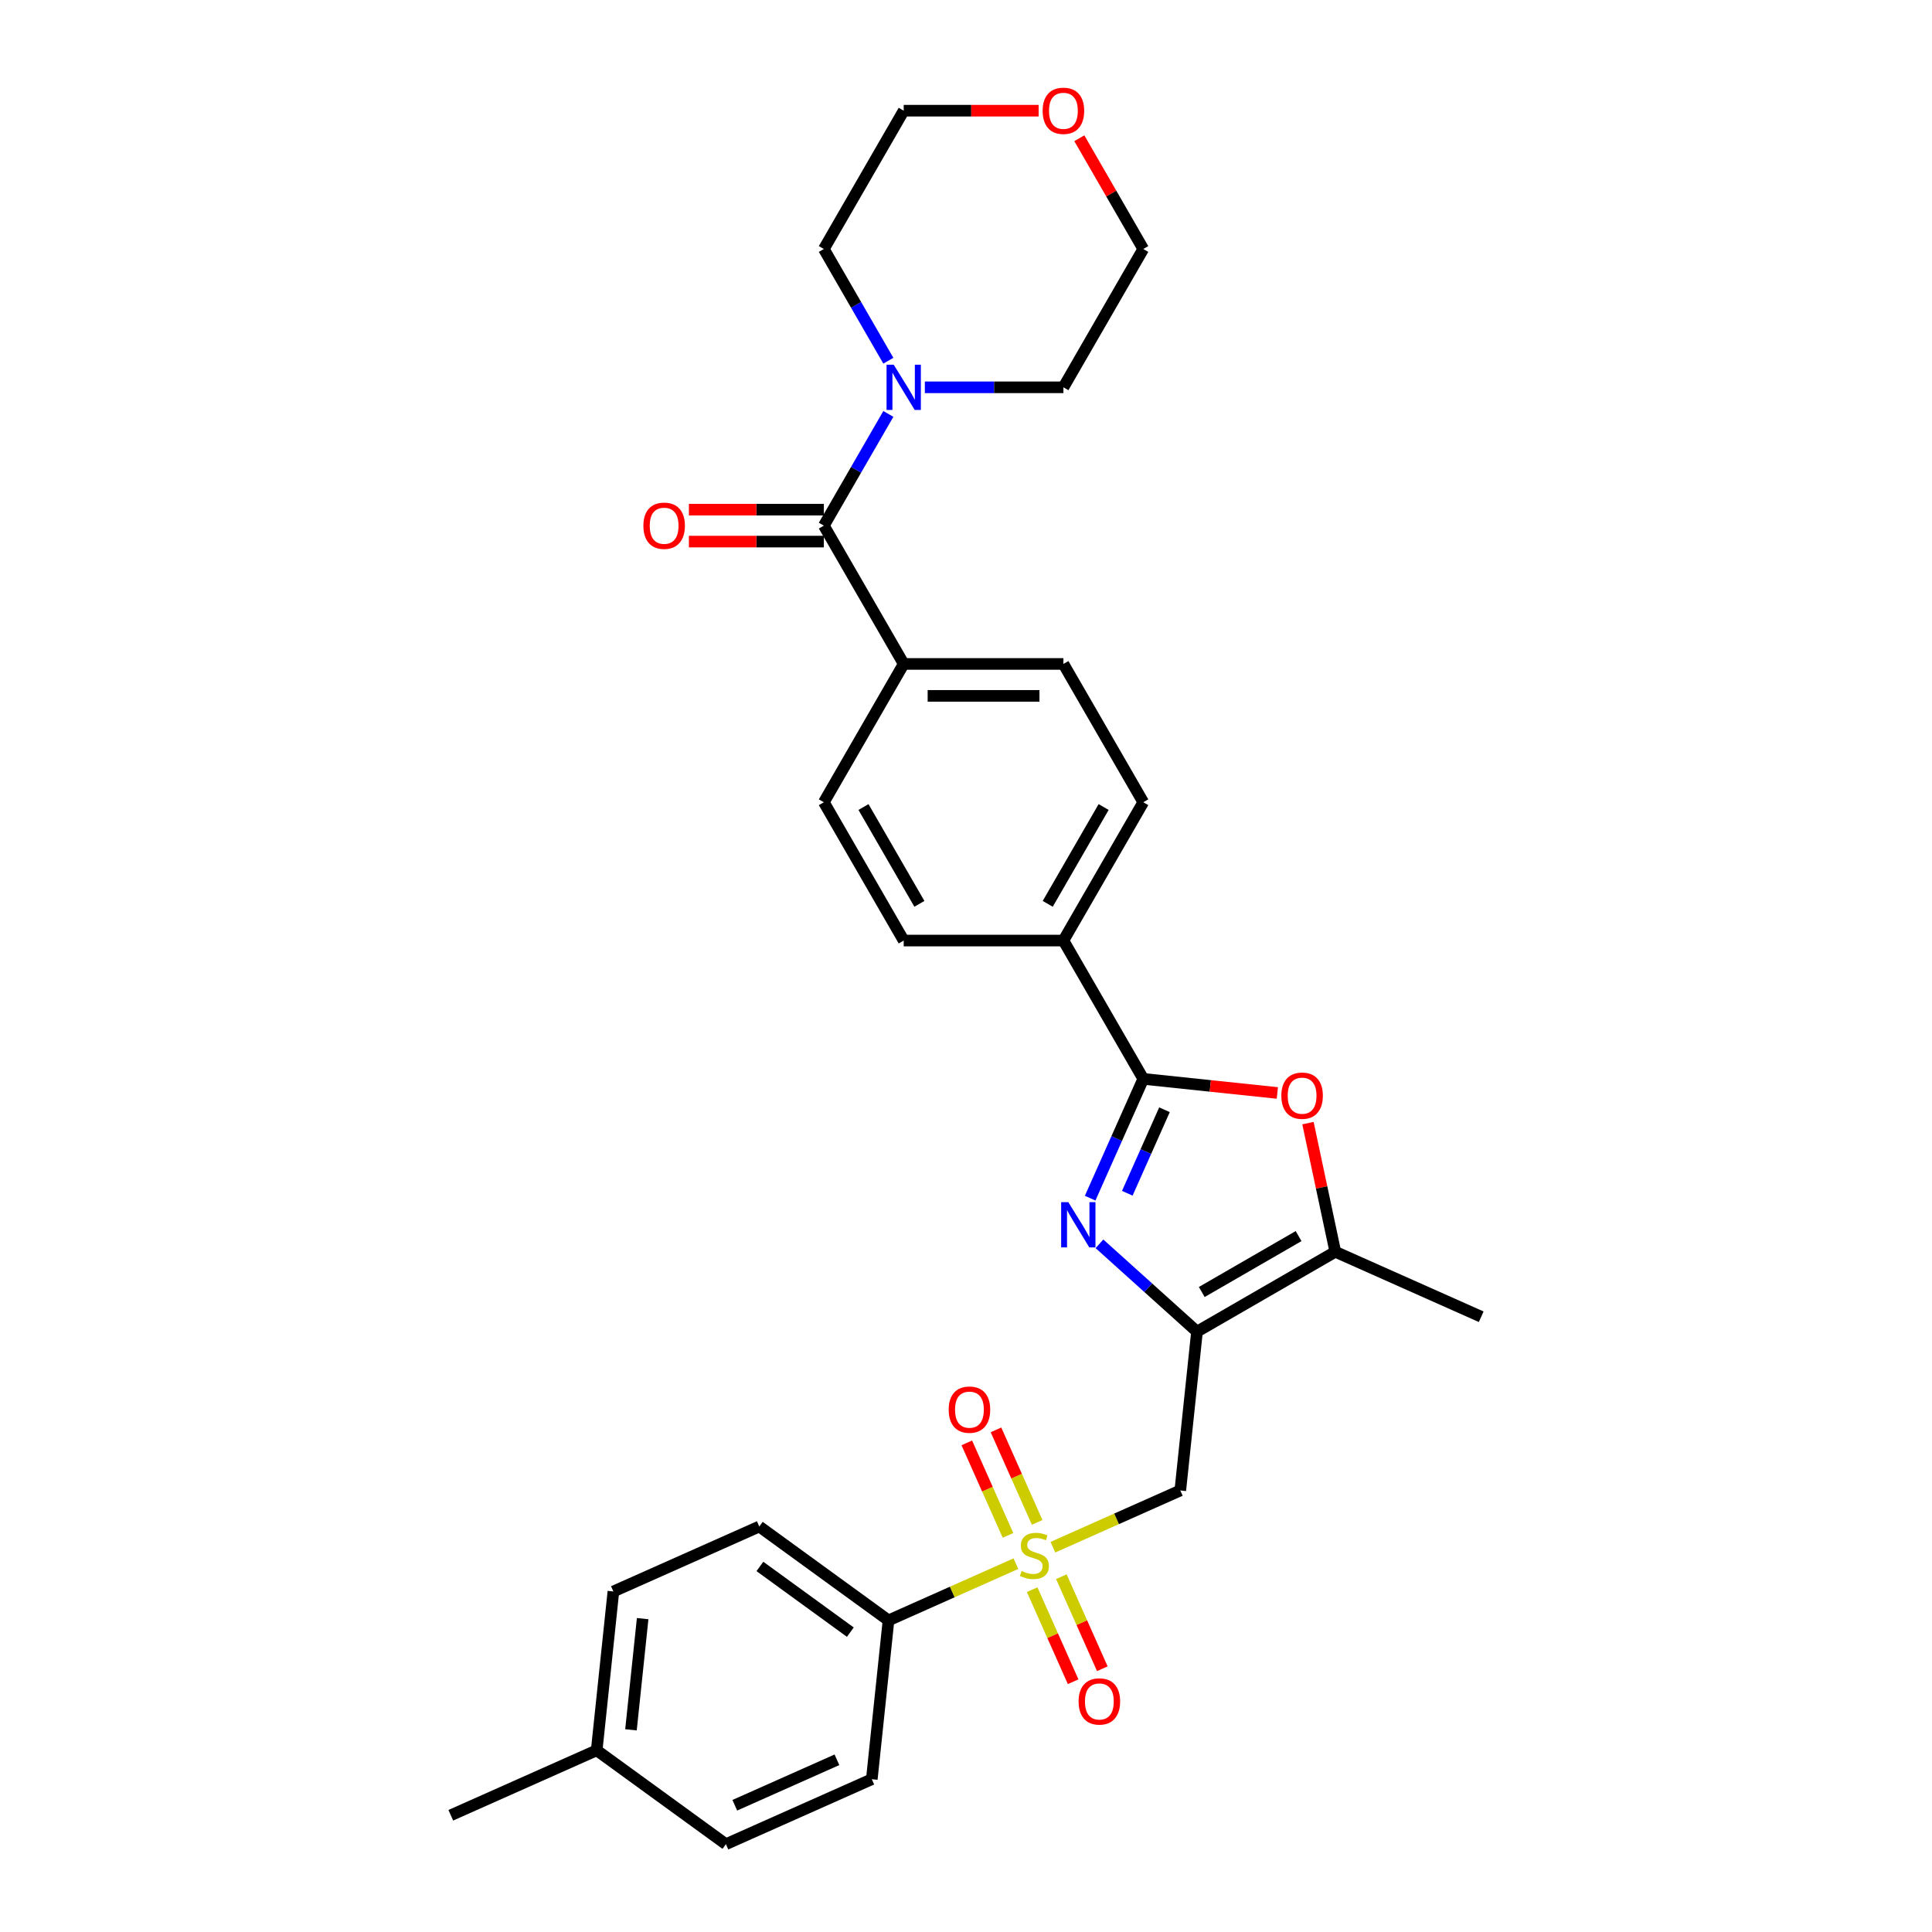 <?xml version='1.0' encoding='iso-8859-1'?>
<svg version='1.1' baseProfile='full'
              xmlns='http://www.w3.org/2000/svg'
                      xmlns:rdkit='http://www.rdkit.org/xml'
                      xmlns:xlink='http://www.w3.org/1999/xlink'
                  xml:space='preserve'
width='1000px' height='1000px' viewBox='0 0 1000 1000'>
<!-- END OF HEADER -->
<rect style='opacity:1.0;fill:#FFFFFF;stroke:none' width='1000' height='1000' x='0' y='0'> </rect>
<path class='bond-3' d='M 544.975,800.826 L 577.948,786.145' style='fill:none;fill-rule:evenodd;stroke:#CCCC00;stroke-width:6px;stroke-linecap:butt;stroke-linejoin:miter;stroke-opacity:1' />
<path class='bond-3' d='M 577.948,786.145 L 610.921,771.465' style='fill:none;fill-rule:evenodd;stroke:#000000;stroke-width:6px;stroke-linecap:butt;stroke-linejoin:miter;stroke-opacity:1' />
<path class='bond-8' d='M 525.83,809.35 L 492.857,824.03' style='fill:none;fill-rule:evenodd;stroke:#CCCC00;stroke-width:6px;stroke-linecap:butt;stroke-linejoin:miter;stroke-opacity:1' />
<path class='bond-8' d='M 492.857,824.03 L 459.885,838.711' style='fill:none;fill-rule:evenodd;stroke:#000000;stroke-width:6px;stroke-linecap:butt;stroke-linejoin:miter;stroke-opacity:1' />
<path class='bond-10' d='M 534.248,822.817 L 544.853,846.637' style='fill:none;fill-rule:evenodd;stroke:#CCCC00;stroke-width:6px;stroke-linecap:butt;stroke-linejoin:miter;stroke-opacity:1' />
<path class='bond-10' d='M 544.853,846.637 L 555.458,870.457' style='fill:none;fill-rule:evenodd;stroke:#FF0000;stroke-width:6px;stroke-linecap:butt;stroke-linejoin:miter;stroke-opacity:1' />
<path class='bond-10' d='M 549.351,816.093 L 559.957,839.913' style='fill:none;fill-rule:evenodd;stroke:#CCCC00;stroke-width:6px;stroke-linecap:butt;stroke-linejoin:miter;stroke-opacity:1' />
<path class='bond-10' d='M 559.957,839.913 L 570.562,863.733' style='fill:none;fill-rule:evenodd;stroke:#FF0000;stroke-width:6px;stroke-linecap:butt;stroke-linejoin:miter;stroke-opacity:1' />
<path class='bond-11' d='M 536.838,787.987 L 526.177,764.043' style='fill:none;fill-rule:evenodd;stroke:#CCCC00;stroke-width:6px;stroke-linecap:butt;stroke-linejoin:miter;stroke-opacity:1' />
<path class='bond-11' d='M 526.177,764.043 L 515.517,740.099' style='fill:none;fill-rule:evenodd;stroke:#FF0000;stroke-width:6px;stroke-linecap:butt;stroke-linejoin:miter;stroke-opacity:1' />
<path class='bond-11' d='M 521.734,794.711 L 511.074,770.768' style='fill:none;fill-rule:evenodd;stroke:#CCCC00;stroke-width:6px;stroke-linecap:butt;stroke-linejoin:miter;stroke-opacity:1' />
<path class='bond-11' d='M 511.074,770.768 L 500.413,746.824' style='fill:none;fill-rule:evenodd;stroke:#FF0000;stroke-width:6px;stroke-linecap:butt;stroke-linejoin:miter;stroke-opacity:1' />
<path class='bond-0' d='M 619.562,689.253 L 610.921,771.465' style='fill:none;fill-rule:evenodd;stroke:#000000;stroke-width:6px;stroke-linecap:butt;stroke-linejoin:miter;stroke-opacity:1' />
<path class='bond-1' d='M 619.562,689.253 L 594.318,666.524' style='fill:none;fill-rule:evenodd;stroke:#000000;stroke-width:6px;stroke-linecap:butt;stroke-linejoin:miter;stroke-opacity:1' />
<path class='bond-1' d='M 594.318,666.524 L 569.075,643.794' style='fill:none;fill-rule:evenodd;stroke:#0000FF;stroke-width:6px;stroke-linecap:butt;stroke-linejoin:miter;stroke-opacity:1' />
<path class='bond-5' d='M 619.562,689.253 L 691.152,647.921' style='fill:none;fill-rule:evenodd;stroke:#000000;stroke-width:6px;stroke-linecap:butt;stroke-linejoin:miter;stroke-opacity:1' />
<path class='bond-5' d='M 622.034,668.735 L 672.147,639.802' style='fill:none;fill-rule:evenodd;stroke:#000000;stroke-width:6px;stroke-linecap:butt;stroke-linejoin:miter;stroke-opacity:1' />
<path class='bond-2' d='M 564.261,620.167 L 578.007,589.294' style='fill:none;fill-rule:evenodd;stroke:#0000FF;stroke-width:6px;stroke-linecap:butt;stroke-linejoin:miter;stroke-opacity:1' />
<path class='bond-2' d='M 578.007,589.294 L 591.753,558.421' style='fill:none;fill-rule:evenodd;stroke:#000000;stroke-width:6px;stroke-linecap:butt;stroke-linejoin:miter;stroke-opacity:1' />
<path class='bond-2' d='M 583.489,617.63 L 593.111,596.019' style='fill:none;fill-rule:evenodd;stroke:#0000FF;stroke-width:6px;stroke-linecap:butt;stroke-linejoin:miter;stroke-opacity:1' />
<path class='bond-2' d='M 593.111,596.019 L 602.733,574.408' style='fill:none;fill-rule:evenodd;stroke:#000000;stroke-width:6px;stroke-linecap:butt;stroke-linejoin:miter;stroke-opacity:1' />
<path class='bond-9' d='M 591.753,558.421 L 550.42,486.831' style='fill:none;fill-rule:evenodd;stroke:#000000;stroke-width:6px;stroke-linecap:butt;stroke-linejoin:miter;stroke-opacity:1' />
<path class='bond-31' d='M 591.753,558.421 L 626.452,562.068' style='fill:none;fill-rule:evenodd;stroke:#000000;stroke-width:6px;stroke-linecap:butt;stroke-linejoin:miter;stroke-opacity:1' />
<path class='bond-31' d='M 626.452,562.068 L 661.152,565.715' style='fill:none;fill-rule:evenodd;stroke:#FF0000;stroke-width:6px;stroke-linecap:butt;stroke-linejoin:miter;stroke-opacity:1' />
<path class='bond-4' d='M 676.997,581.33 L 684.074,614.625' style='fill:none;fill-rule:evenodd;stroke:#FF0000;stroke-width:6px;stroke-linecap:butt;stroke-linejoin:miter;stroke-opacity:1' />
<path class='bond-4' d='M 684.074,614.625 L 691.152,647.921' style='fill:none;fill-rule:evenodd;stroke:#000000;stroke-width:6px;stroke-linecap:butt;stroke-linejoin:miter;stroke-opacity:1' />
<path class='bond-26' d='M 691.152,647.921 L 766.67,681.543' style='fill:none;fill-rule:evenodd;stroke:#000000;stroke-width:6px;stroke-linecap:butt;stroke-linejoin:miter;stroke-opacity:1' />
<path class='bond-6' d='M 426.423,272.062 L 467.755,343.652' style='fill:none;fill-rule:evenodd;stroke:#000000;stroke-width:6px;stroke-linecap:butt;stroke-linejoin:miter;stroke-opacity:1' />
<path class='bond-7' d='M 426.423,272.062 L 443.113,243.153' style='fill:none;fill-rule:evenodd;stroke:#000000;stroke-width:6px;stroke-linecap:butt;stroke-linejoin:miter;stroke-opacity:1' />
<path class='bond-7' d='M 443.113,243.153 L 459.804,214.244' style='fill:none;fill-rule:evenodd;stroke:#0000FF;stroke-width:6px;stroke-linecap:butt;stroke-linejoin:miter;stroke-opacity:1' />
<path class='bond-13' d='M 426.423,263.795 L 391.497,263.795' style='fill:none;fill-rule:evenodd;stroke:#000000;stroke-width:6px;stroke-linecap:butt;stroke-linejoin:miter;stroke-opacity:1' />
<path class='bond-13' d='M 391.497,263.795 L 356.571,263.795' style='fill:none;fill-rule:evenodd;stroke:#FF0000;stroke-width:6px;stroke-linecap:butt;stroke-linejoin:miter;stroke-opacity:1' />
<path class='bond-13' d='M 426.423,280.328 L 391.497,280.328' style='fill:none;fill-rule:evenodd;stroke:#000000;stroke-width:6px;stroke-linecap:butt;stroke-linejoin:miter;stroke-opacity:1' />
<path class='bond-13' d='M 391.497,280.328 L 356.571,280.328' style='fill:none;fill-rule:evenodd;stroke:#FF0000;stroke-width:6px;stroke-linecap:butt;stroke-linejoin:miter;stroke-opacity:1' />
<path class='bond-24' d='M 459.804,186.7 L 443.113,157.791' style='fill:none;fill-rule:evenodd;stroke:#0000FF;stroke-width:6px;stroke-linecap:butt;stroke-linejoin:miter;stroke-opacity:1' />
<path class='bond-24' d='M 443.113,157.791 L 426.423,128.882' style='fill:none;fill-rule:evenodd;stroke:#000000;stroke-width:6px;stroke-linecap:butt;stroke-linejoin:miter;stroke-opacity:1' />
<path class='bond-25' d='M 478.7,200.472 L 514.56,200.472' style='fill:none;fill-rule:evenodd;stroke:#0000FF;stroke-width:6px;stroke-linecap:butt;stroke-linejoin:miter;stroke-opacity:1' />
<path class='bond-25' d='M 514.56,200.472 L 550.42,200.472' style='fill:none;fill-rule:evenodd;stroke:#000000;stroke-width:6px;stroke-linecap:butt;stroke-linejoin:miter;stroke-opacity:1' />
<path class='bond-19' d='M 459.885,838.711 L 393.007,790.121' style='fill:none;fill-rule:evenodd;stroke:#000000;stroke-width:6px;stroke-linecap:butt;stroke-linejoin:miter;stroke-opacity:1' />
<path class='bond-19' d='M 440.135,844.798 L 393.321,810.785' style='fill:none;fill-rule:evenodd;stroke:#000000;stroke-width:6px;stroke-linecap:butt;stroke-linejoin:miter;stroke-opacity:1' />
<path class='bond-20' d='M 459.885,838.711 L 451.244,920.923' style='fill:none;fill-rule:evenodd;stroke:#000000;stroke-width:6px;stroke-linecap:butt;stroke-linejoin:miter;stroke-opacity:1' />
<path class='bond-14' d='M 550.42,486.831 L 591.753,415.242' style='fill:none;fill-rule:evenodd;stroke:#000000;stroke-width:6px;stroke-linecap:butt;stroke-linejoin:miter;stroke-opacity:1' />
<path class='bond-14' d='M 542.302,467.826 L 571.235,417.713' style='fill:none;fill-rule:evenodd;stroke:#000000;stroke-width:6px;stroke-linecap:butt;stroke-linejoin:miter;stroke-opacity:1' />
<path class='bond-15' d='M 550.42,486.831 L 467.755,486.831' style='fill:none;fill-rule:evenodd;stroke:#000000;stroke-width:6px;stroke-linecap:butt;stroke-linejoin:miter;stroke-opacity:1' />
<path class='bond-12' d='M 467.755,343.652 L 426.423,415.242' style='fill:none;fill-rule:evenodd;stroke:#000000;stroke-width:6px;stroke-linecap:butt;stroke-linejoin:miter;stroke-opacity:1' />
<path class='bond-32' d='M 467.755,343.652 L 550.42,343.652' style='fill:none;fill-rule:evenodd;stroke:#000000;stroke-width:6px;stroke-linecap:butt;stroke-linejoin:miter;stroke-opacity:1' />
<path class='bond-32' d='M 480.155,360.185 L 538.02,360.185' style='fill:none;fill-rule:evenodd;stroke:#000000;stroke-width:6px;stroke-linecap:butt;stroke-linejoin:miter;stroke-opacity:1' />
<path class='bond-16' d='M 591.753,415.242 L 550.42,343.652' style='fill:none;fill-rule:evenodd;stroke:#000000;stroke-width:6px;stroke-linecap:butt;stroke-linejoin:miter;stroke-opacity:1' />
<path class='bond-17' d='M 467.755,486.831 L 426.423,415.242' style='fill:none;fill-rule:evenodd;stroke:#000000;stroke-width:6px;stroke-linecap:butt;stroke-linejoin:miter;stroke-opacity:1' />
<path class='bond-17' d='M 475.873,467.826 L 446.941,417.713' style='fill:none;fill-rule:evenodd;stroke:#000000;stroke-width:6px;stroke-linecap:butt;stroke-linejoin:miter;stroke-opacity:1' />
<path class='bond-18' d='M 558.658,71.56 L 575.205,100.221' style='fill:none;fill-rule:evenodd;stroke:#FF0000;stroke-width:6px;stroke-linecap:butt;stroke-linejoin:miter;stroke-opacity:1' />
<path class='bond-18' d='M 575.205,100.221 L 591.753,128.882' style='fill:none;fill-rule:evenodd;stroke:#000000;stroke-width:6px;stroke-linecap:butt;stroke-linejoin:miter;stroke-opacity:1' />
<path class='bond-33' d='M 537.607,57.292 L 502.681,57.292' style='fill:none;fill-rule:evenodd;stroke:#FF0000;stroke-width:6px;stroke-linecap:butt;stroke-linejoin:miter;stroke-opacity:1' />
<path class='bond-33' d='M 502.681,57.292 L 467.755,57.292' style='fill:none;fill-rule:evenodd;stroke:#000000;stroke-width:6px;stroke-linecap:butt;stroke-linejoin:miter;stroke-opacity:1' />
<path class='bond-22' d='M 393.007,790.121 L 317.489,823.744' style='fill:none;fill-rule:evenodd;stroke:#000000;stroke-width:6px;stroke-linecap:butt;stroke-linejoin:miter;stroke-opacity:1' />
<path class='bond-21' d='M 451.244,920.923 L 375.726,954.545' style='fill:none;fill-rule:evenodd;stroke:#000000;stroke-width:6px;stroke-linecap:butt;stroke-linejoin:miter;stroke-opacity:1' />
<path class='bond-21' d='M 433.192,910.862 L 380.329,934.398' style='fill:none;fill-rule:evenodd;stroke:#000000;stroke-width:6px;stroke-linecap:butt;stroke-linejoin:miter;stroke-opacity:1' />
<path class='bond-23' d='M 375.726,954.545 L 308.848,905.956' style='fill:none;fill-rule:evenodd;stroke:#000000;stroke-width:6px;stroke-linecap:butt;stroke-linejoin:miter;stroke-opacity:1' />
<path class='bond-30' d='M 317.489,823.744 L 308.848,905.956' style='fill:none;fill-rule:evenodd;stroke:#000000;stroke-width:6px;stroke-linecap:butt;stroke-linejoin:miter;stroke-opacity:1' />
<path class='bond-30' d='M 332.636,837.804 L 326.587,895.353' style='fill:none;fill-rule:evenodd;stroke:#000000;stroke-width:6px;stroke-linecap:butt;stroke-linejoin:miter;stroke-opacity:1' />
<path class='bond-29' d='M 308.848,905.956 L 233.33,939.579' style='fill:none;fill-rule:evenodd;stroke:#000000;stroke-width:6px;stroke-linecap:butt;stroke-linejoin:miter;stroke-opacity:1' />
<path class='bond-27' d='M 426.423,128.882 L 467.755,57.292' style='fill:none;fill-rule:evenodd;stroke:#000000;stroke-width:6px;stroke-linecap:butt;stroke-linejoin:miter;stroke-opacity:1' />
<path class='bond-28' d='M 550.42,200.472 L 591.753,128.882' style='fill:none;fill-rule:evenodd;stroke:#000000;stroke-width:6px;stroke-linecap:butt;stroke-linejoin:miter;stroke-opacity:1' />
<path  class='atom-0' d='M 528.79 813.123
Q 529.054 813.222, 530.145 813.685
Q 531.236 814.148, 532.427 814.445
Q 533.65 814.71, 534.841 814.71
Q 537.056 814.71, 538.346 813.652
Q 539.635 812.561, 539.635 810.676
Q 539.635 809.386, 538.974 808.593
Q 538.346 807.799, 537.354 807.369
Q 536.362 806.939, 534.708 806.443
Q 532.625 805.815, 531.369 805.22
Q 530.145 804.625, 529.252 803.368
Q 528.393 802.112, 528.393 799.996
Q 528.393 797.053, 530.377 795.234
Q 532.394 793.416, 536.362 793.416
Q 539.073 793.416, 542.148 794.705
L 541.388 797.251
Q 538.577 796.094, 536.461 796.094
Q 534.179 796.094, 532.923 797.053
Q 531.666 797.979, 531.699 799.599
Q 531.699 800.855, 532.328 801.616
Q 532.989 802.376, 533.915 802.806
Q 534.874 803.236, 536.461 803.732
Q 538.577 804.393, 539.834 805.055
Q 541.09 805.716, 541.983 807.072
Q 542.909 808.394, 542.909 810.676
Q 542.909 813.916, 540.726 815.669
Q 538.577 817.388, 534.973 817.388
Q 532.89 817.388, 531.303 816.925
Q 529.748 816.496, 527.897 815.735
L 528.79 813.123
' fill='#CCCC00'/>
<path  class='atom-2' d='M 552.955 622.234
L 560.626 634.634
Q 561.387 635.857, 562.61 638.073
Q 563.834 640.288, 563.9 640.42
L 563.9 622.234
L 567.008 622.234
L 567.008 645.645
L 563.801 645.645
L 555.567 632.088
Q 554.608 630.5, 553.583 628.682
Q 552.591 626.863, 552.294 626.301
L 552.294 645.645
L 549.252 645.645
L 549.252 622.234
L 552.955 622.234
' fill='#0000FF'/>
<path  class='atom-5' d='M 663.218 567.128
Q 663.218 561.507, 665.996 558.366
Q 668.773 555.224, 673.965 555.224
Q 679.156 555.224, 681.933 558.366
Q 684.711 561.507, 684.711 567.128
Q 684.711 572.816, 681.9 576.056
Q 679.09 579.263, 673.965 579.263
Q 668.806 579.263, 665.996 576.056
Q 663.218 572.849, 663.218 567.128
M 673.965 576.618
Q 677.536 576.618, 679.454 574.237
Q 681.404 571.824, 681.404 567.128
Q 681.404 562.532, 679.454 560.217
Q 677.536 557.87, 673.965 557.87
Q 670.393 557.87, 668.443 560.184
Q 666.525 562.499, 666.525 567.128
Q 666.525 571.857, 668.443 574.237
Q 670.393 576.618, 673.965 576.618
' fill='#FF0000'/>
<path  class='atom-8' d='M 462.58 188.767
L 470.252 201.166
Q 471.012 202.39, 472.236 204.605
Q 473.459 206.821, 473.525 206.953
L 473.525 188.767
L 476.633 188.767
L 476.633 212.177
L 473.426 212.177
L 465.193 198.62
Q 464.234 197.033, 463.209 195.214
Q 462.217 193.396, 461.919 192.834
L 461.919 212.177
L 458.877 212.177
L 458.877 188.767
L 462.58 188.767
' fill='#0000FF'/>
<path  class='atom-11' d='M 558.279 880.672
Q 558.279 875.051, 561.057 871.91
Q 563.834 868.768, 569.026 868.768
Q 574.217 868.768, 576.994 871.91
Q 579.772 875.051, 579.772 880.672
Q 579.772 886.359, 576.961 889.6
Q 574.151 892.807, 569.026 892.807
Q 563.867 892.807, 561.057 889.6
Q 558.279 886.392, 558.279 880.672
M 569.026 890.162
Q 572.597 890.162, 574.515 887.781
Q 576.465 885.367, 576.465 880.672
Q 576.465 876.076, 574.515 873.761
Q 572.597 871.414, 569.026 871.414
Q 565.454 871.414, 563.504 873.728
Q 561.586 876.043, 561.586 880.672
Q 561.586 885.4, 563.504 887.781
Q 565.454 890.162, 569.026 890.162
' fill='#FF0000'/>
<path  class='atom-12' d='M 491.033 729.636
Q 491.033 724.015, 493.811 720.873
Q 496.589 717.732, 501.78 717.732
Q 506.971 717.732, 509.749 720.873
Q 512.526 724.015, 512.526 729.636
Q 512.526 735.323, 509.716 738.564
Q 506.905 741.771, 501.78 741.771
Q 496.622 741.771, 493.811 738.564
Q 491.033 735.356, 491.033 729.636
M 501.78 739.126
Q 505.351 739.126, 507.269 736.745
Q 509.22 734.331, 509.22 729.636
Q 509.22 725.04, 507.269 722.725
Q 505.351 720.377, 501.78 720.377
Q 498.209 720.377, 496.258 722.692
Q 494.34 725.007, 494.34 729.636
Q 494.34 734.364, 496.258 736.745
Q 498.209 739.126, 501.78 739.126
' fill='#FF0000'/>
<path  class='atom-14' d='M 333.012 272.128
Q 333.012 266.507, 335.789 263.365
Q 338.567 260.224, 343.758 260.224
Q 348.949 260.224, 351.727 263.365
Q 354.504 266.507, 354.504 272.128
Q 354.504 277.815, 351.694 281.056
Q 348.883 284.263, 343.758 284.263
Q 338.6 284.263, 335.789 281.056
Q 333.012 277.848, 333.012 272.128
M 343.758 281.618
Q 347.329 281.618, 349.247 279.237
Q 351.198 276.823, 351.198 272.128
Q 351.198 267.532, 349.247 265.217
Q 347.329 262.869, 343.758 262.869
Q 340.187 262.869, 338.236 265.184
Q 336.318 267.499, 336.318 272.128
Q 336.318 276.856, 338.236 279.237
Q 340.187 281.618, 343.758 281.618
' fill='#FF0000'/>
<path  class='atom-19' d='M 539.674 57.358
Q 539.674 51.737, 542.451 48.596
Q 545.229 45.455, 550.42 45.455
Q 555.611 45.455, 558.389 48.596
Q 561.167 51.737, 561.167 57.358
Q 561.167 63.046, 558.356 66.286
Q 555.545 69.493, 550.42 69.493
Q 545.262 69.493, 542.451 66.286
Q 539.674 63.079, 539.674 57.358
M 550.42 66.848
Q 553.991 66.848, 555.909 64.468
Q 557.86 62.054, 557.86 57.358
Q 557.86 52.762, 555.909 50.447
Q 553.991 48.1, 550.42 48.1
Q 546.849 48.1, 544.898 50.414
Q 542.98 52.729, 542.98 57.358
Q 542.98 62.087, 544.898 64.468
Q 546.849 66.848, 550.42 66.848
' fill='#FF0000'/>
</svg>
